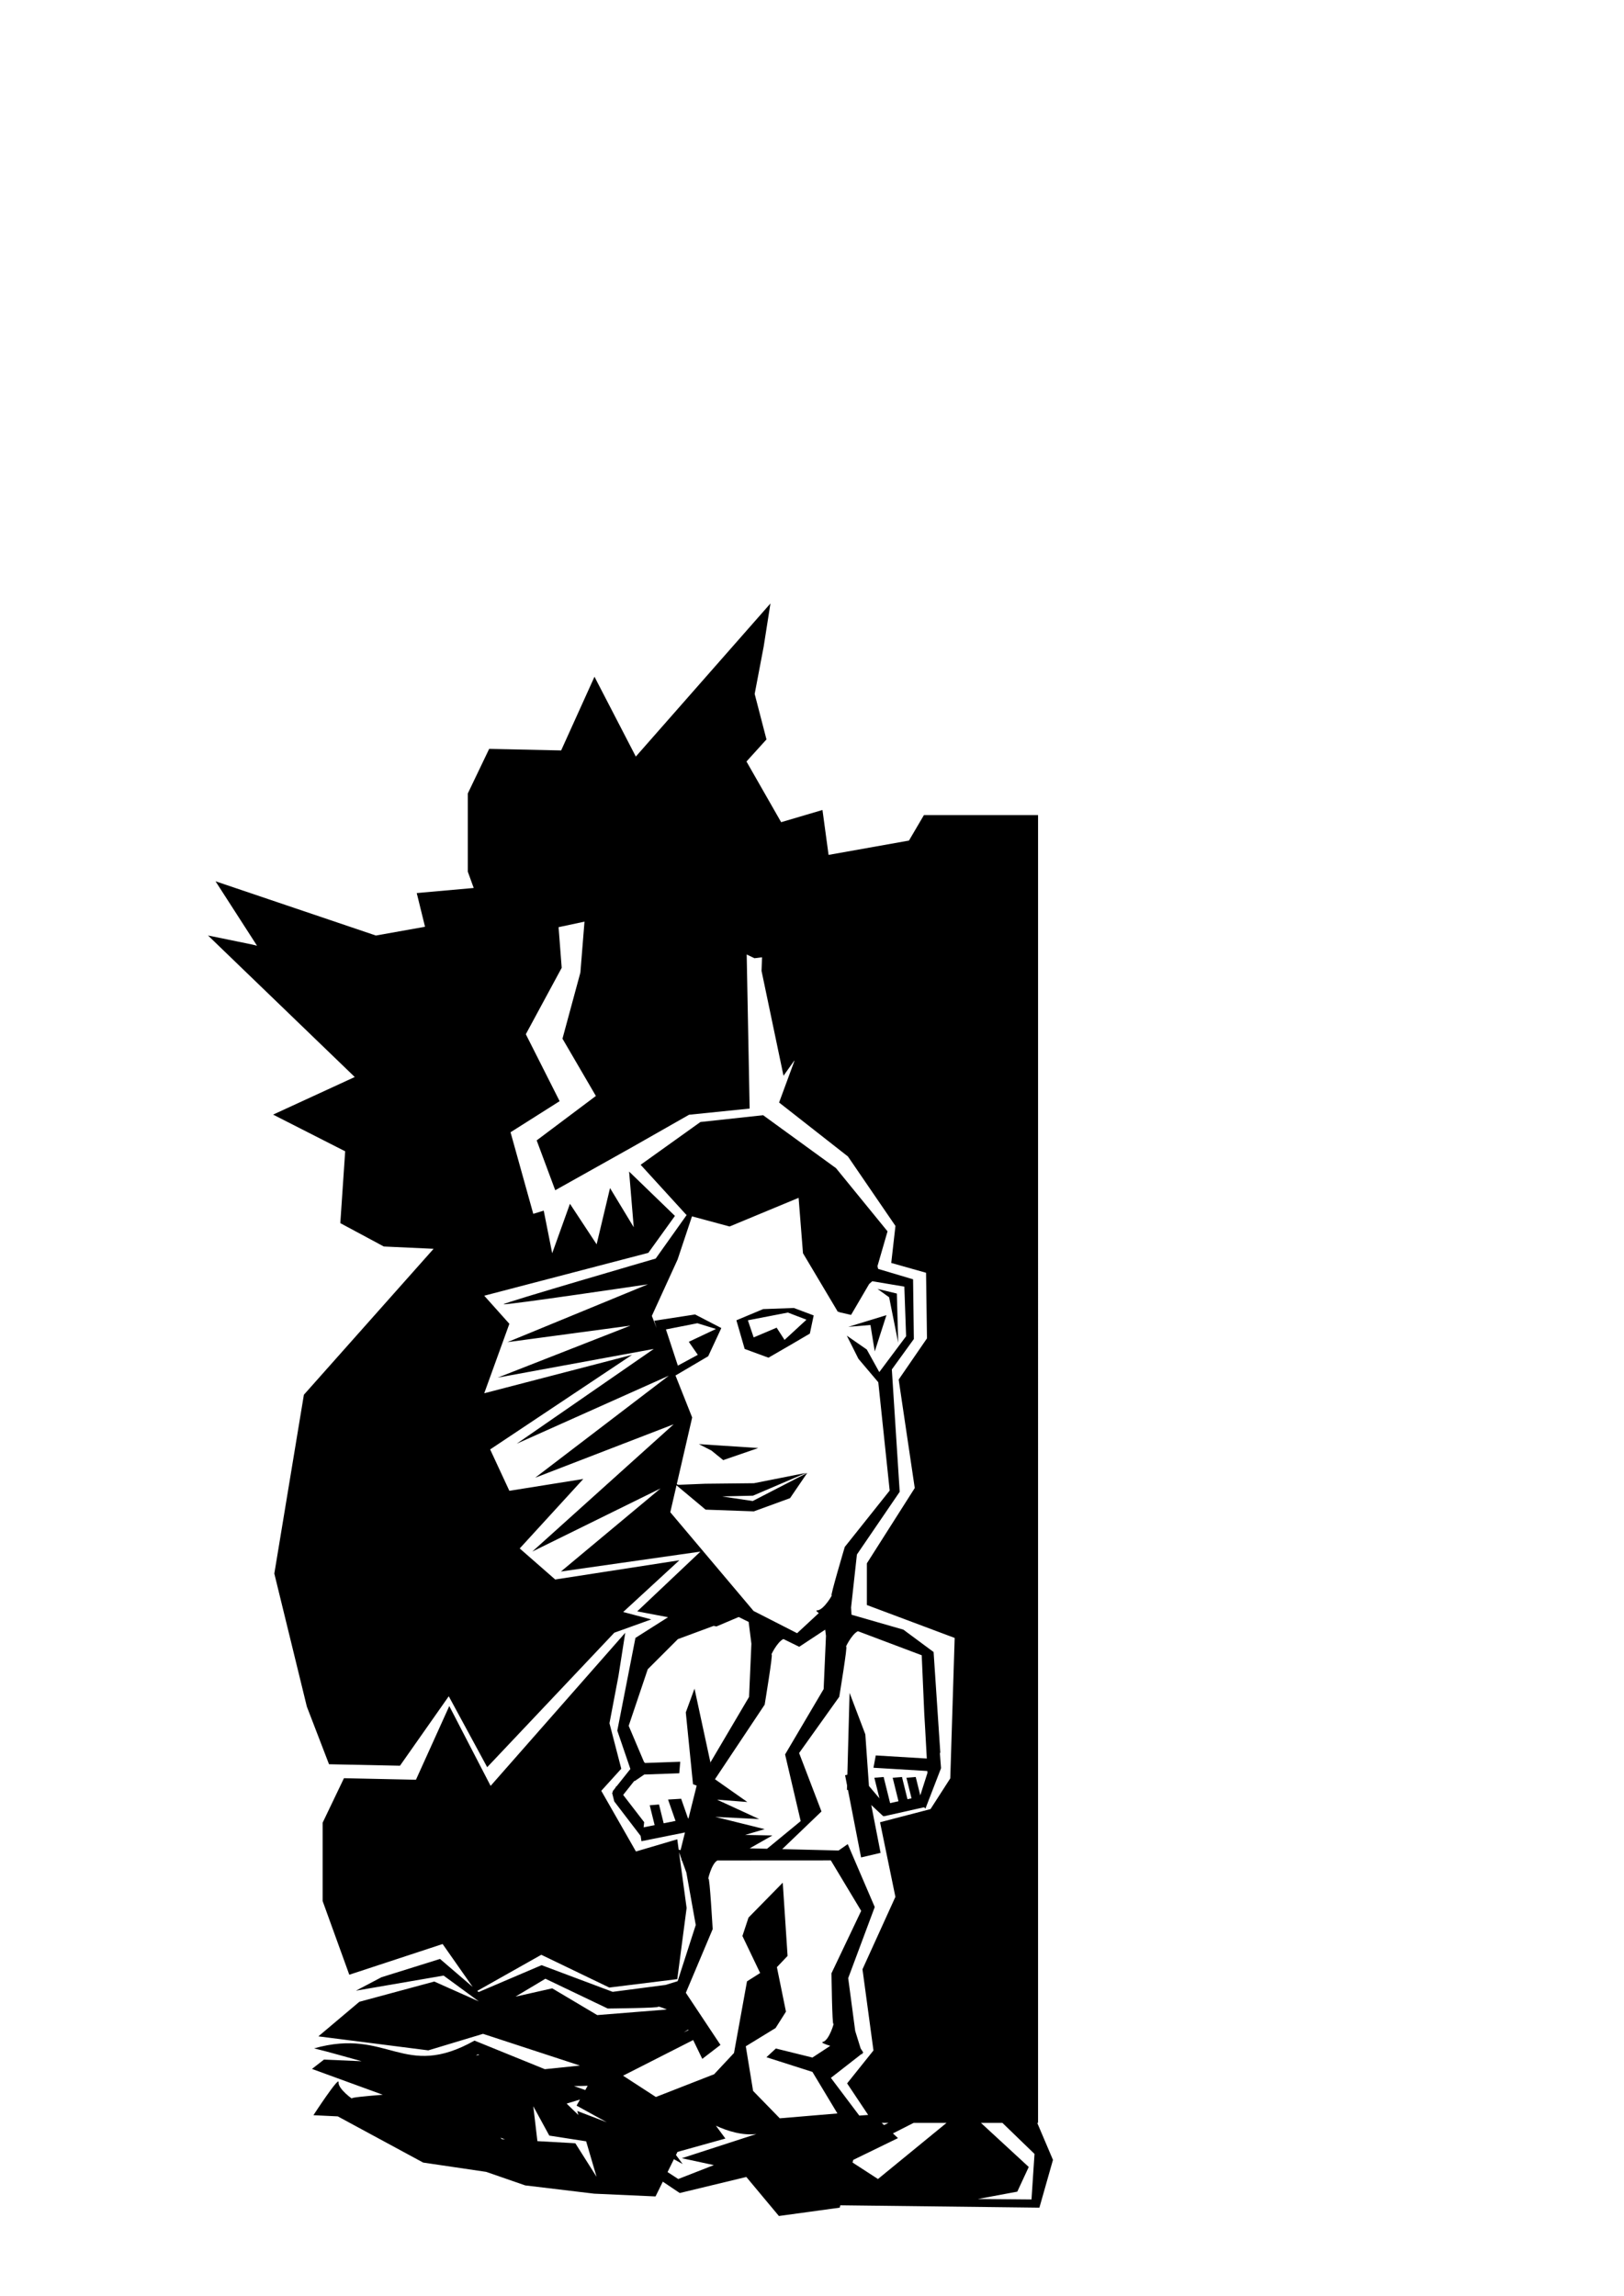 <?xml version="1.0"?>
<svg xmlns="http://www.w3.org/2000/svg" width="1052.362" height="1488.189" viewBox="0 0 1052.362 1488.189">
  <path d="M499.252 391.111l-87.24 99.225-26.782-51.742-21.6 47.763-46.651-.996-13.825 28.858v50.746l3.813 10.539-36.918 3.289 5.369 21.853-31.852 5.674-103.908-35.154 26.897 41.764-4.04-.963-27.724-5.674 95.094 91.727-52.924 24.365 46.715 23.781-3.147 46.557 28.188 15.14 32.262 1.49-84.055 94.585-19.158 115.908 21.074 86.21 14.369 37.36 45.978.957 31.612-45.021 24.906 45.98 82.38-87.17 23.948-8.621-18.201-4.791 36.4-33.525-80.462 12.453-22.99-20.117 41.189-45.022-47.895 7.664-12.453-26.822 91.96-61.307-95.792 24.906 16.285-45.021-16.285-18.201 106.328-27.78 17.242-23.947-29.695-28.736 2.996 36.08L395.3 769.98l-8.678 36.473-17.29-26.27-11.503 32.065-5.492-27.637-6.774 2.075-14.73-52.868 31.81-20.152-21.902-43.39 23.246-43.034-2.027-26.336 16.797-3.6-2.654 32.985-11.61 42.87 21.643 37.132-38.36 28.793 12.024 32.307 49.994-28.022 36.728-20.904 39.254-4.004-1.908-99.863 5.035 2.427 4.903-.605-.323 8.795 14.237 67.98 6.949-9.76.146.088-9.955 27.02 44.614 34.975 30.787 45.007-2.723 23.983 22.553 6.373.601 42.506-18.345 26.713 10.424 70.293-31.026 48.8v27.02l56.887 21.332-2.844 91.017-12.8 19.91-32.71 8.534 9.955 48.351-21.332 46.932 7.112 52.62-17.067 21.331 13.639 20.457-5.756.42-18.404-24.447 19.826-15.463c.067.015.627.15.627.15l-.16-.513.719-.56-1.733-2.704-3.517-11.314-4.541-34.237 17.199-46.08-17.5-40.773-5.918 4.136-36.54-.892 25.44-24.414-14.492-37.863 26.006-36.44s5.641-34.145 4.486-32.49c-1.056 1.513 3.483-8.128 7.63-10.024l41.327 15.582 1.67 38.09s1.056 17.522 1.627 28.84l-33.072-1.996-1.492 7.978 34.904 2.106c.004.198.021.59.021.736 0 .229.024.392.06.522l-4.646 14.539-2.953-11.922-6.02.51 3.298 13.32-2.62.586-3.57-14.416-6.02.51 3.766 15.213-5.433 1.216-4.196-16.939-6.02.51 3.31 13.361-6.803-8.043-2.356-33.478-10.203-26.88-1.435 53.052-1.471.345 1.283 6.596-.08 2.951.637-.088 8.523 43.813 12.637-2.967-6.031-30.998 7.843 7.332.059-.69.139.676 26.191-5.869.873.854 10.1-26.18-.748-9.664c.042-.088.27-.551.27-.551l-4.34-65.068-19.573-14.495-33.615-9.68-.281-4.693 3.777-34.328 27.72-40.63-5.09-79.31 14.263-19.714-.499-38.705-22.61-6.732-.468-1.78 6.526-22.572-33.381-40.943-47.246-34.328-40.623 4.406-38.742 27.719 29.601 32.439.256.068-20.098 28.278s-98.578 28.66-98.578 29.601c0 .948 93.545-12.912 93.545-12.912l-91.021 37.48 79.68-10.708-85.983 33.7 101.103-18.585-88.818 61.42 98.578-44.096-86.61 66.14 89.763-34.642-91.65 82.516 83.144-40.944-64.565 53.856 90.395-12.912-40.946 38.734 19.96 3.797-21.128 13.404-11.751 60.102 8.474 24.846-8.95 11.267-.124-.162-.86 1.4-1.601 2.018.227.227-.504.822 1.37 5.473 17.093 22.343.527 3.432 28.209-5.678-2.854 11.438-1.224-.237-.918-6.765-26.783 7.906-22.463-39.33 12.959-14.3-7.647-29.485 5.832-30.678 4.389-27.957-87.24 99.226-26.784-51.744-21.597 47.764-46.655-.996-13.822 28.857v50.748l17.28 47.762 60.476-19.9 19.477 27.816-21.166-18.148-37.952 11.867-16.527 8.703 56.79-9.781 22.831 16.726-28.857-12.869-48.559 13.13-26.543 22.396 71.21 9.084 35.482-10.707 62.771 20.558-22.728 2.348-45.563-18.526c-46.067 25.84-55.959-8.56-103.947 5.032 10.923 2.652 21.05 5.707 30.795 8.326l-24.406-1.047-7.776 6.047 45.879 16.732c-11.485.918-20.491 1.815-19.959 2.346 1.43 1.425-9.158-6.067-8.682-10.447.478-4.387-16.293 21.355-16.293 21.355l15.788.764 55.316 29.933 40.85 6.034 25.294 8.765 44.715 5.365 39.723 1.786 4.715-9.565 10.982 7.356 43.131-10.414 21.113 25.3 39.395-5.408.435-1.533 128.979 1.533 8.789-30.959-10.197-23.986h.537V528.244H598.72l-9.707 16.531-52.096 9.282-3.953-29.102-26.783 7.906-22.463-39.33 12.96-14.3-7.648-29.487 5.832-30.678 4.389-27.955zm18.248 385.2l2.838 35.904 22.682 38.12.568-.51v.554l7.91 1.814 11.723-20.027 1.996-1.793 20.803 3.479 1.14 32.166-17.377 23.24-8.101-14.637-12.944-8.986 7.532 15.015 12.87 15.198 7.38 70.185-29.1 36.537s-9.764 32.947-8.502 31.371c1.262-1.575-5.041 9.76-9.447 9.76-.968 0-.351.691 1.117 1.735l-14.05 13.046-28.417-14.51.082-.034-53.848-63.854 4.028-17.447L457.22 978.4l31.279 1.116 23.46-8.565 11.17-16.383-35.372 18.248-19.91-2.988 20.103-.482 34.543-14.797-33.912 6.722-31.615.336-17.354.71-1.066-.391 9.982-43.26-10.804-27.201 21.193-12.486 8.502-18.268-17.004-8.807-26.451 4.082 1.55 4.737-3.128-7.877 16.69-36.54 9.327-27.986 24.373 6.57 44.723-18.58zm51.125 59.029l7.54 5.433 5.876 29.422-.877-31.836-12.539-3.02zm-54.195 12.369l-19.918.72-17.326 7.255 5.365 18.572 15.418 5.668 15.756-9.127 11.064-6.5 2.48-11.768-12.84-4.82zm-3.875 2.963l12.04 4.627-14.202 13.097-5.123-7.925-14.891 6.308-3.748-11.095 25.924-5.012zm63.86 1.685l-24.704 7.57 14.346-1.197 2.787 17.133 7.57-23.506zm-122.51 5.23l12.04 3.716-17.597 8.326 5.828 8.437-12.92 6.998-7.719-23.457 20.367-4.02zm.96 78.345l8.155 4.181 7.62 6.188 22.717-7.82-38.492-2.55zm25.8 112.054l6.458 3.178 1.785 14.113-1.512 34.502-24.984 42.368.385 2.126-10.754-49.863-5.643 15.406 4.668 46.534 2.385.9-5.283 21.19-.328.066-4.446-12.729-8.492.51 4.838 13.85-7.681 1.545-3.018-12.192-6.022.512 3.186 12.86-7.148 1.437.363-3.344-13.611-17.672 7.285-9.174.095.28 6.309-4.326 22.666-.8.633-7.478-22.807.805-.681-.678-9.92-23.408 12.347-36.658 19.528-19.522 23.164-8.578 1.841.35 14.393-6.11zm56.065 8.198l.508 4.005-1.511 34.502-24.985 42.368 10.108 43.203-21.786 17.92-11.252-.276 14.725-8.35-17.726-.341 12.707-3.738-32.04-7.967 28.473 1.437-27.326-12.59 19.656 1.524-20.236-14.227.027-.111-.285-.07-.488-.344 32.21-48.336s5.642-34.147 4.487-32.492c-1.06 1.518 3.515-8.196 7.672-10.043l10.225 5.031 16.837-11.105zm-94.699 144.308l1.49 4.123.172 1.18h.254l2.823 7.812 6.084 33.996-11.74 36.407-7.86 2.428-34.244 4.472-46.047-17.287-40.807 17.422-.877-.752 41.483-23.4 44.06 21.236 44.063-5.447 6.047-46.112-4.9-36.078zm98.362 5.242l19.658 32.706-19.239 40.421s.41 34.607 1.258 32.776c.849-1.832-2.561 10.682-6.84 11.736-1.429.352.98 1.361 4.784 2.545l-11.557 7.578-23.695-5.853-6.094 5.65 29.793 9.52 16.19 26.915-37.35 3.15-17.291-17.76-4.729-28.92 19.305-11.825 6.725-10.62-5.873-28.839 6.917-7.281-3.128-47.457-22.188 22.611-3.943 11.936 11.48 23.996-8.514 5.404-8.42 46.414-12.865 13.768-37.76 14.761-21.27-13.808 45.433-23.106 5.904 12.201 11.781-9.054-22.437-33.77 17.39-41.25s-1.973-34.554-2.738-32.685c-.733 1.789 1.846-9.756 5.783-11.815l73.53-.045zm-184.957 76.686l40.382 19.318s34.61-.343 32.78-1.195c-.988-.46 2.201.335 5.51 1.83l-45.087 3.611-29.181-17.332-23.8 5.375 19.396-11.607zm92.464 32.953l.18.373-2.94 1.432 2.76-1.805zm-136.171 16.014l.822.42-2.178.306c.453-.245.9-.47 1.356-.726zm71.09 20.39l-1.551 2.776-7.311-2.58c3.864-.013 7.042-.073 8.861-.196zm-4.987 8.934l-2.203 3.947 19.553 10.768-19.127-7.301.773 2.633-7.652-7.412 8.656-2.635zm-30.254 4.363l10.367 19.006 23.881 3.715 6.75 23.006-13.758-21.752-24.582-1.373-2.658-22.602zm225.768 10.766h4.39l-2.888 1.406-1.502-1.406zm20.695 0h21.326l-44.441 36.383-16.489-10.703.481-1.694 28.97-14.111-3.26-3.055 13.413-6.82zm43.611 0h13.912l20.805 20.129-1.953 29.508-34.758-.305 25.56-4.764 7.413-15.994-30.979-28.574zm-171.73 1.85c7.218 3.319 16.926 6.486 26.234 5.355l-48.316 15.691 20.742 4.467-23.07 9.02-6.934-4.502 4.11-8.336 5.689 3.133-4.344-5.864.988-2.004 31.041-8.658-6.14-8.303zm-139.633 7.734l2.961 1.078-2.01-.111-.95-.967z"/>
</svg>
